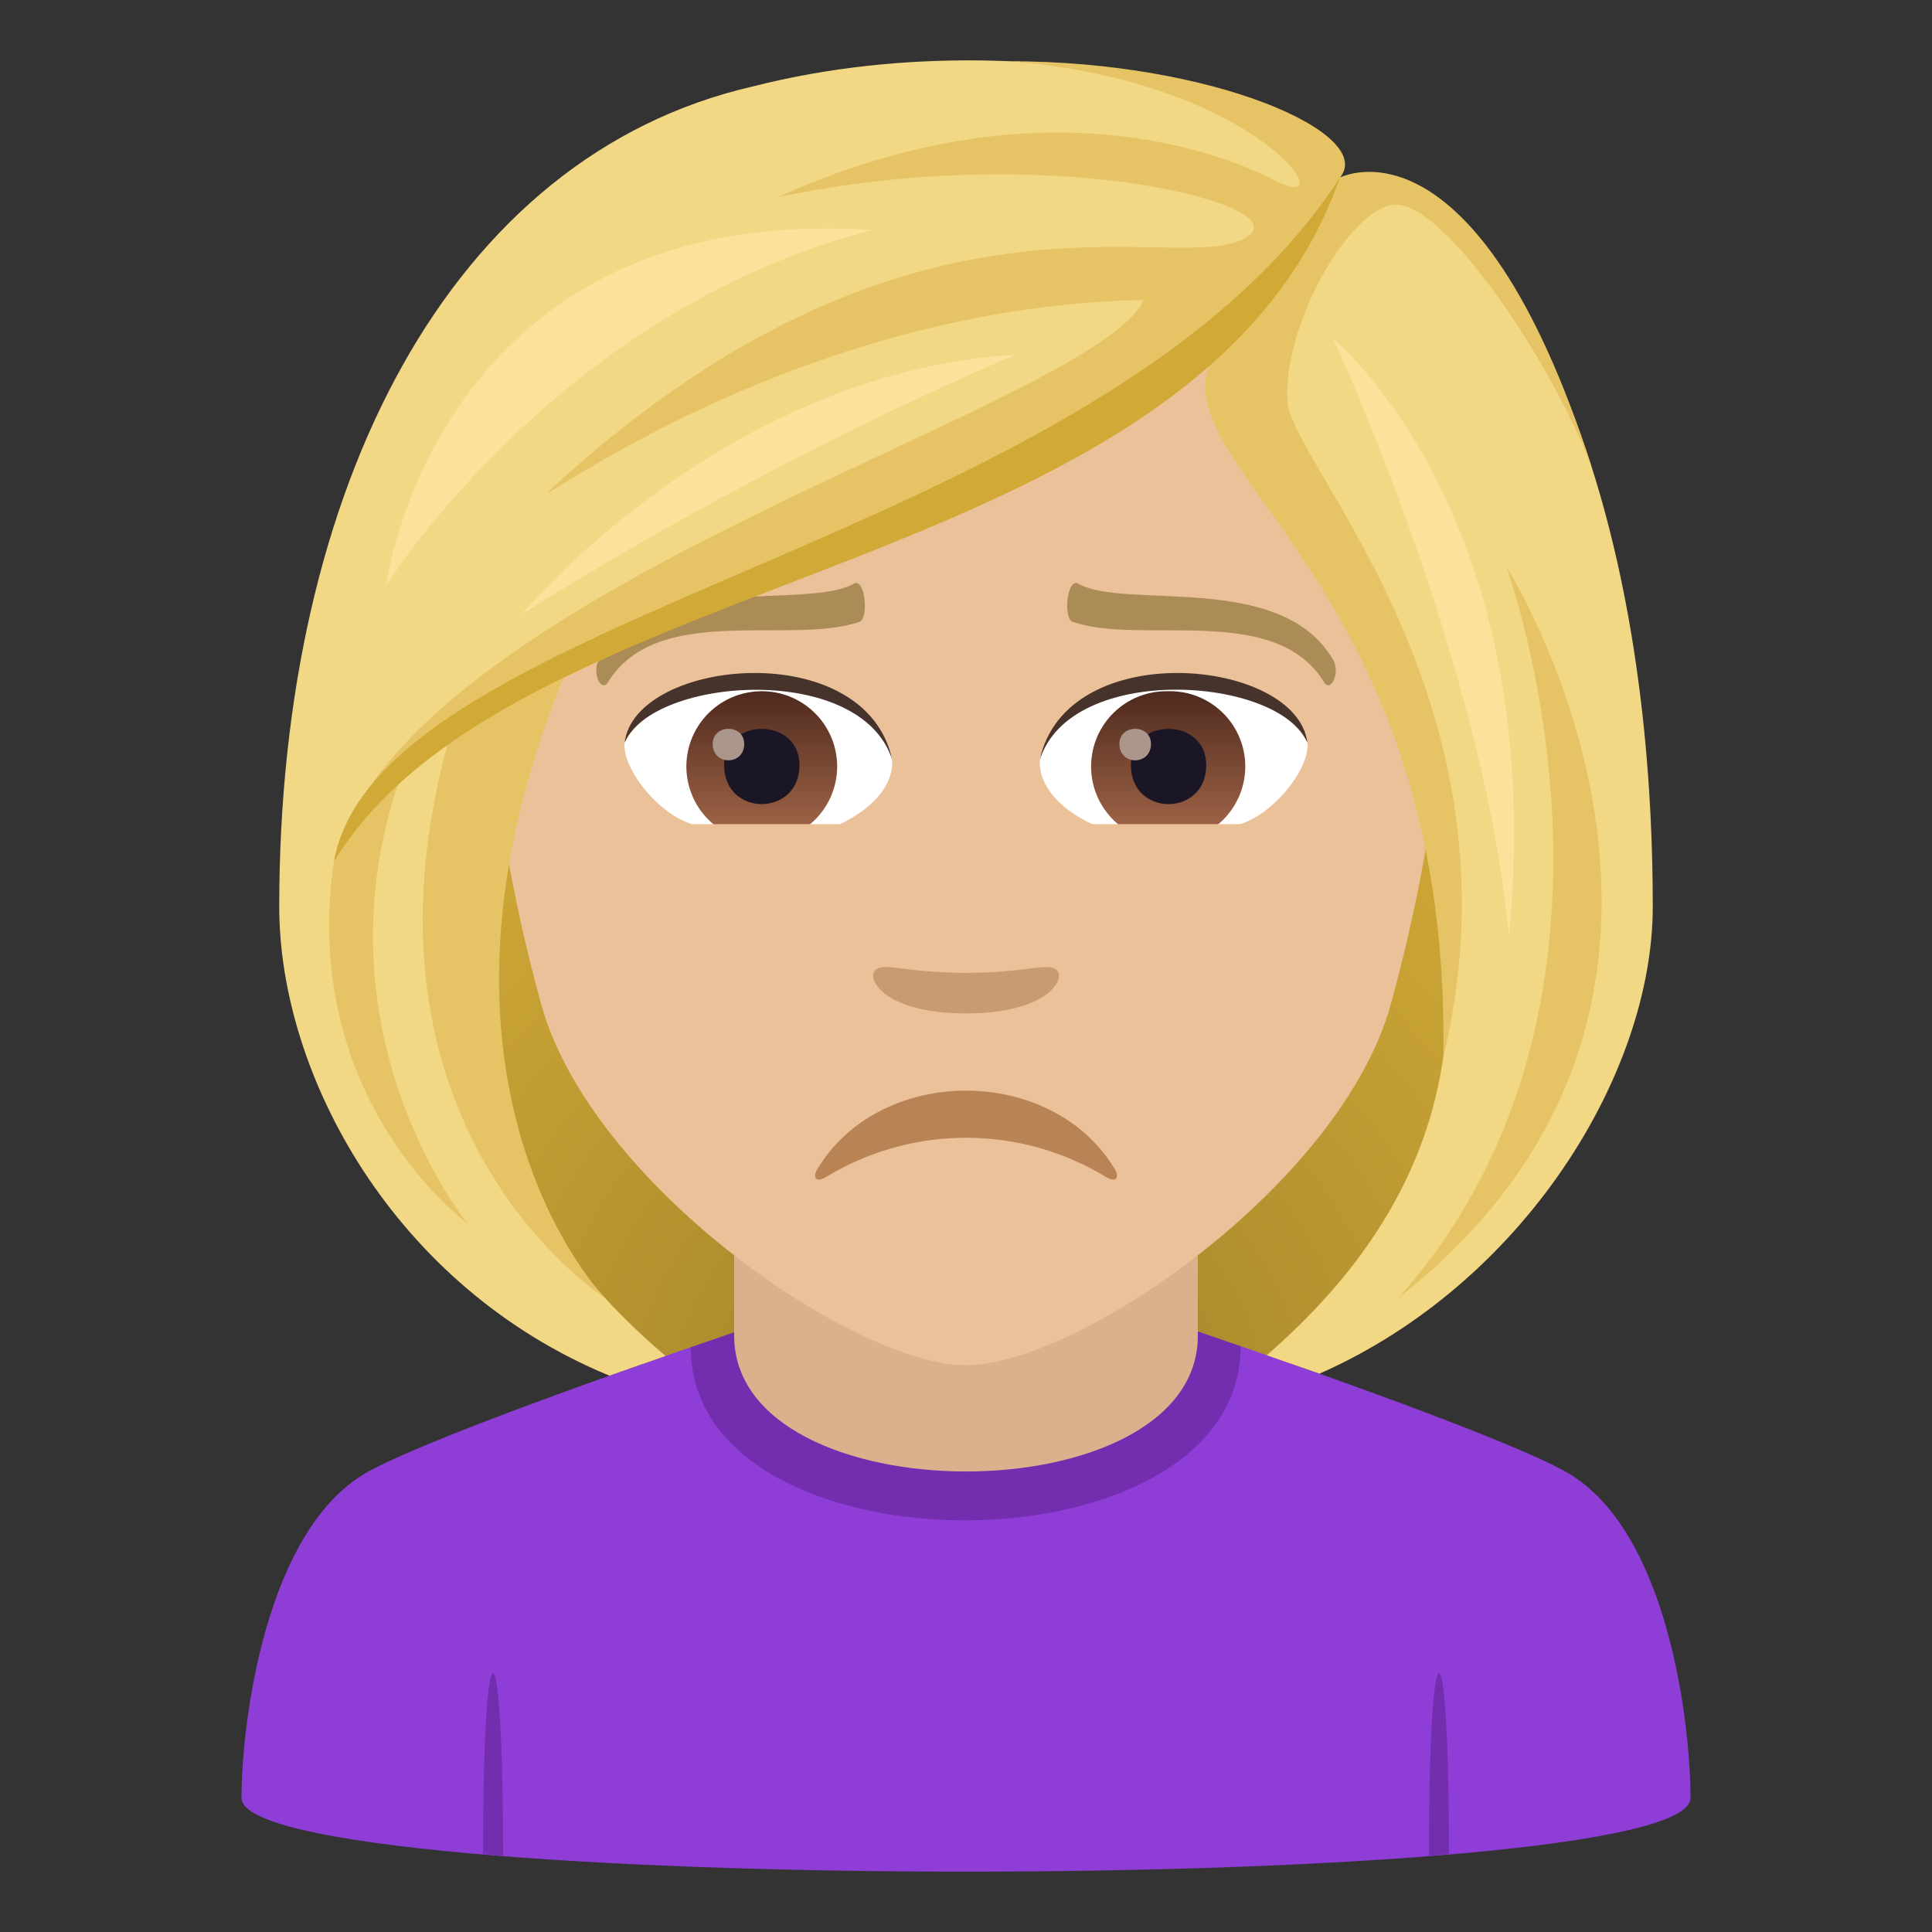 <svg xmlns="http://www.w3.org/2000/svg" xml:space="preserve" style="enable-background:new 0 0 64 64" viewBox="0 0 64 64"><rect x="0" y="0" width="64" height="64" fill="#333333" stroke="none"/><radialGradient id="a" cx="40.274" cy="47.499" r="29.047" gradientTransform="translate(-8.211)" gradientUnits="userSpaceOnUse"><stop offset="0" style="stop-color:#997c28"/><stop offset=".313" style="stop-color:#af8e2e"/><stop offset=".74" style="stop-color:#c8a234"/><stop offset="1" style="stop-color:#d1a936"/></radialGradient><path d="M39.582 46.742c15.168-6.067 13.651-24.268 13.651-24.268H10.767s-1.517 18.2 13.648 24.267c0 0 3.035.759 7.583.759 4.552 0 7.584-.758 7.584-.758z" style="fill:url(#a)"/><path d="M12.254 48.718c2.402-1.289 10.626-4.088 10.626-4.088l18.218-.035s8.315 2.826 10.702 4.12c3.47 1.872 4.2 8.429 4.2 10.845 0 3.254-48 3.254-48 0 0-2.42.774-8.977 4.254-10.842z" style="fill:#8e3ed6"/><path d="m47.999 61.417-.665.067c0-8.035.665-8.102.665-.067zm-31.998 0 .665.067c0-8.035-.665-8.102-.665-.067zM22.88 44.63c0 7.668 18.218 7.633 18.218-.035l-1.639-.566h-14.84l-1.74.601z" style="fill:#732eb0"/><path d="M24.32 44.243c0 6.002 15.36 6.002 15.36 0v-6.64H24.32v6.64z" style="fill:#d9b18d"/><path d="M32 4.275c-11.005 0-16.306 8.963-15.644 20.486.136 2.316.78 5.657 1.576 8.52 1.65 5.951 10.36 11.944 14.068 11.944 3.707 0 12.417-5.993 14.068-11.944.796-2.863 1.44-6.204 1.576-8.52C48.304 13.238 43.007 4.275 32 4.275z" style="fill:#ebc199"/><path d="M34.976 32.11c-.315-.22-1.053.118-2.977.118-1.92 0-2.66-.338-2.974-.119-.377.266.222 1.461 2.974 1.461 2.754 0 3.356-1.195 2.977-1.46z" style="fill:#c99b71"/><path d="M29.546 25.086c.094.73-.402 1.594-1.773 2.242-.871.412-2.686.896-5.067-.107-1.066-.45-2.107-1.848-2.014-2.623 1.291-2.43 7.645-2.786 8.854.488z" style="fill:#fff"/><linearGradient id="b" x1="-424.582" x2="-424.582" y1="478.021" y2="478.779" gradientTransform="matrix(6.57 0 0 -6.57 2814.782 3168.527)" gradientUnits="userSpaceOnUse"><stop offset="0" style="stop-color:#a6694a"/><stop offset="1" style="stop-color:#4f2a1e"/></linearGradient><path d="M25.235 22.898a2.494 2.494 0 0 1 2.497 2.49 2.495 2.495 0 0 1-2.496 2.495 2.494 2.494 0 0 1-2.499-2.494 2.494 2.494 0 0 1 2.498-2.49z" style="fill:url(#b)"/><path d="M23.987 25.344c0 1.724 2.497 1.724 2.497 0 0-1.6-2.497-1.6-2.497 0z" style="fill:#1a1626"/><path d="M23.608 24.644c0 .723 1.045.723 1.045 0 0-.668-1.044-.668-1.044 0z" style="fill:#ab968c"/><path d="M29.558 25.181c-1.014-3.25-7.926-2.77-8.866-.584.348-2.798 8.003-3.539 8.866.584z" style="fill:#45332c"/><path d="M34.454 25.086c-.094.73.4 1.594 1.774 2.242.87.412 2.683.896 5.064-.107 1.07-.45 2.11-1.848 2.016-2.623-1.291-2.43-7.647-2.786-8.854.488z" style="fill:#fff"/><linearGradient id="c" x1="-425.23" x2="-425.23" y1="478.021" y2="478.779" gradientTransform="matrix(6.57 0 0 -6.57 2832.512 3168.527)" gradientUnits="userSpaceOnUse"><stop offset="0" style="stop-color:#a6694a"/><stop offset="1" style="stop-color:#4f2a1e"/></linearGradient><path d="M38.708 22.898a2.493 2.493 0 1 1 0 4.985 2.493 2.493 0 1 1 0-4.984z" style="fill:url(#c)"/><path d="M37.462 25.344c0 1.724 2.496 1.724 2.496 0 0-1.6-2.496-1.6-2.496 0z" style="fill:#1a1626"/><path d="M37.081 24.644c0 .723 1.047.723 1.047 0 0-.668-1.047-.668-1.047 0z" style="fill:#ab968c"/><path d="M34.442 25.181c1.012-3.248 7.92-2.783 8.866-.584-.352-2.798-8.002-3.539-8.866.584z" style="fill:#45332c"/><path d="M27.386 38.978a8.919 8.919 0 0 1 9.232 0c.399.242.448-.017.324-.226-2.08-3.498-7.8-3.498-9.88 0-.123.209-.077.468.324.226z" style="fill:#b88455"/><path d="M44.148 21.834c-1.739-2.938-6.916-1.6-8.463-2.516-.36-.105-.452 1.19-.155 1.28 2.293.796 6.72-.66 8.344 2.02.225.321.54-.364.274-.784zm-24.293-.002c1.736-2.936 6.914-1.598 8.462-2.514.36-.105.454 1.19.153 1.28-2.29.794-6.715-.66-8.342 2.02-.227.321-.541-.364-.273-.786z" style="fill:#ab8c57"/><path d="M18.706 27.301h26.588v2.481H18.706z" style="fill:#ebc199"/><path d="M44.385 5.884C45.643 4.09 34.998.302 24.948 2.861 14.91 5.16 9.25 16.156 9.25 30.037c0 5.577 3.8 12.588 10.938 15.534l1.858-.654c-8.202-6.995-6.493-14.05-3.696-22.441 7.539-4.365 16.07-5.393 21.992-10.617-.759 2.275 3.255 5.144 5.308 10.617 2.864 7.637 4.45 15.355-3.687 22.417l1.746.612c6.762-2.982 11.041-9.93 11.041-15.468 0-16.409-6.34-25.314-10.365-24.153z" style="fill:#f2d785"/><path d="M44.385 5.884c1.208-1.446-4.171-3.856-10.948-3.856C41.754 2.685 44.589 7.192 42.28 6c-2.46-1.27-8.473-3.114-16.528.536 8.813-1.875 16.92.173 15.659 1.234-1.99 1.674-10.763-2.886-23.048 8.329-1.692 1.545 7.369-5.928 19.53-6.165-1.69 3.558-23.321 9.198-26.678 18.041 5.632-8.037 29.377-11.023 33.17-22.09zm5.508 12.879s5.274 14.306-3.563 24.224c12.659-9.918 3.563-24.224 3.563-24.224z" style="fill:#e6c465"/><path d="M18.822 22.065s-2.155.392-3.918 2.306c-3.688 13.025 5.126 18.616 5.126 18.616s-6.99-7.172-1.208-20.922z" style="fill:#e6c465"/><path d="M13.309 25.609s-1.013.396-2.25 2.932c-1.147 7.941 4.428 11.987 4.428 11.987s-5.228-6.388-2.178-14.92zM52.73 15.48c-3.846-11.968-8.345-9.596-8.345-9.596s-2.164 4.052-3.887 5.474c-3.113 3.824 7.592 7.102 7.313 23.665 2.83-11.768-5.038-19.636-5.165-21.737-.144-2.382 1.835-6.045 3.378-6.484 1.674-.478 5.51 5.435 6.705 8.678z" style="fill:#e6c465"/><path d="M11.059 28.541c6.091-9.938 28.64-9.266 33.326-22.657C36.487 18.099 12.57 20.136 11.06 28.541z" style="fill:#d1a936"/><path d="M44.168 11.232s4.996 10.712 5.817 19.812c1.36-13.993-5.817-19.812-5.817-19.812zm-26.892 9.126s7.268-4.717 16.367-8.61c-9.74.585-16.367 8.61-16.367 8.61zm-4.487-.964S18.5 10.271 28.914 7.617C14.424 6.669 12.79 19.394 12.79 19.394z" style="fill:#fae29b"/></svg>